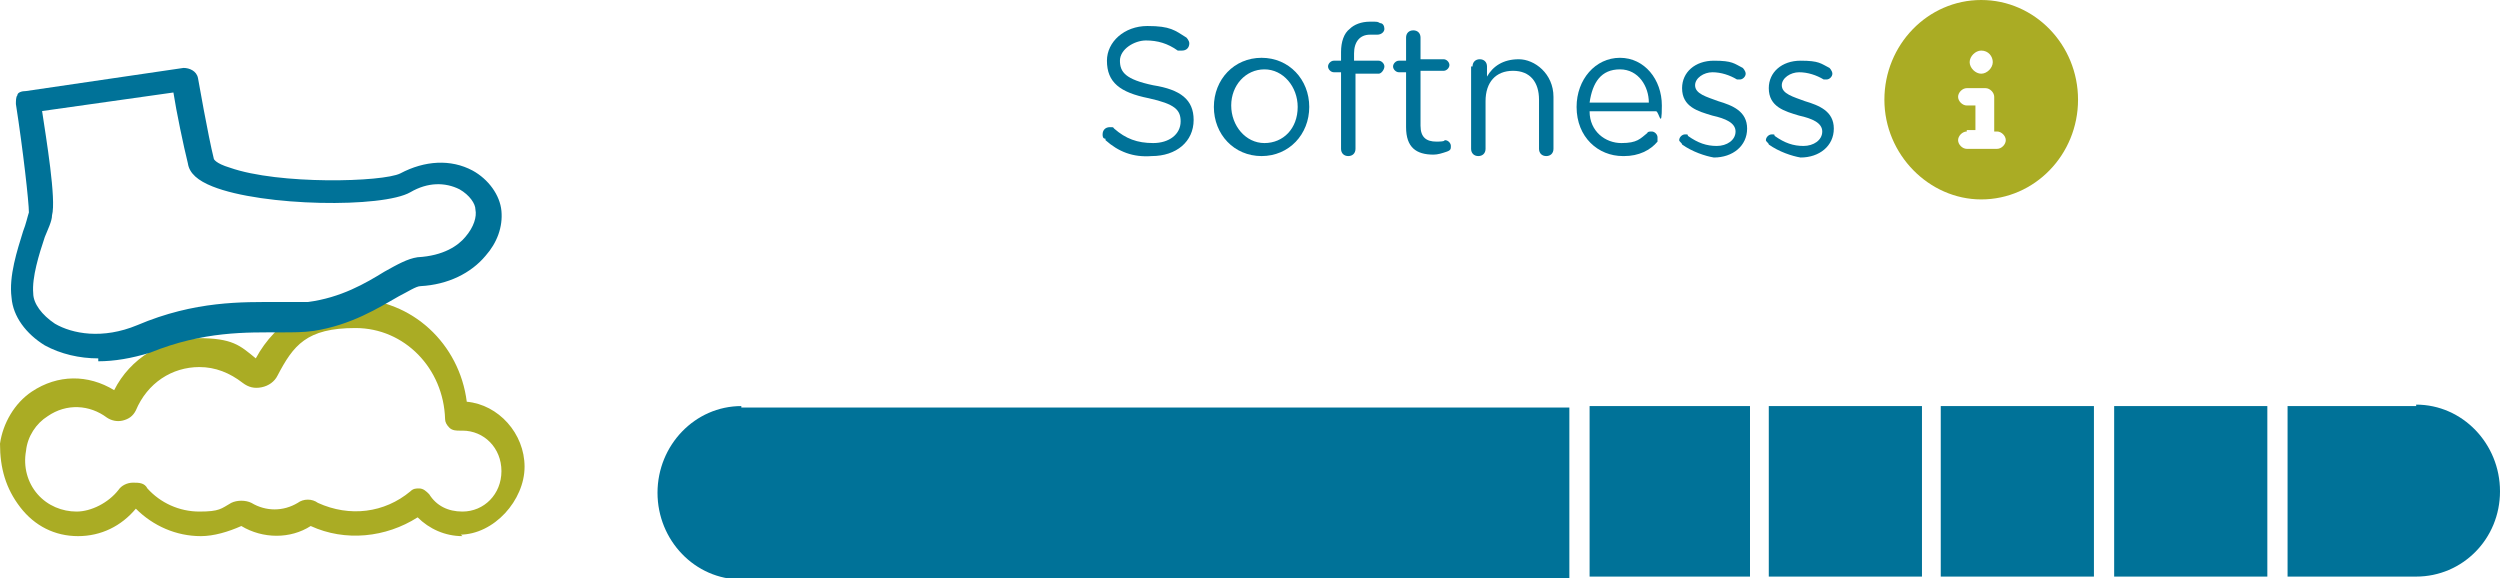 <?xml version="1.0" encoding="UTF-8"?>
<svg id="Layer_1" xmlns="http://www.w3.org/2000/svg" version="1.1" viewBox="0 0 173 40">
  <!-- Generator: Adobe Illustrator 29.1.0, SVG Export Plug-In . SVG Version: 2.1.0 Build 142)  -->
  <defs>
    <style>
      .st0 {
        isolation: isolate;
      }

      .st1 {
        fill: #007298;
      }

      .st2 {
        fill: #aaac24;
      }
    </style>
  </defs>
  <g class="st0">
    <path class="st1" d="M76.5,9.6c-.2,0-.2-.2-.2-.3,0-.3.2-.5.5-.5s.2,0,.3.1c.8.7,1.6,1,2.7,1s1.9-.6,1.9-1.5h0c0-.8-.4-1.2-2.2-1.6-2-.4-2.9-1.1-2.9-2.6h0c0-1.3,1.2-2.4,2.8-2.4s1.9.3,2.7.8c0,0,.2.2.2.4,0,.3-.2.5-.5.5h-.3c-.7-.5-1.4-.7-2.2-.7s-1.8.6-1.8,1.4h0c0,.8.4,1.3,2.3,1.7,1.9.3,2.8,1,2.8,2.4h0c0,1.5-1.2,2.5-2.9,2.5-1.3.1-2.3-.3-3.2-1.1h0Z"/>
    <path class="st1" d="M84,7.4h0c0-1.9,1.4-3.4,3.3-3.4s3.3,1.5,3.3,3.4h0c0,1.9-1.4,3.4-3.3,3.4s-3.3-1.5-3.3-3.4ZM89.8,7.4h0c0-1.4-1-2.6-2.3-2.6s-2.3,1.1-2.3,2.5h0c0,1.4,1,2.6,2.3,2.6s2.3-1,2.3-2.5Z"/>
    <path class="st1" d="M92.8,5h-.5c-.2,0-.4-.2-.4-.4s.2-.4.4-.4h.5v-.6c0-.7.2-1.3.6-1.6.3-.3.8-.5,1.4-.5s.5,0,.7.1c.2,0,.3.2.3.4s-.2.4-.5.4h-.5c-.7,0-1.1.5-1.1,1.3v.5h1.7c.2,0,.4.2.4.4s-.2.5-.4.5h-1.6v5.2c0,.3-.2.5-.5.5s-.5-.2-.5-.5v-5.2h0Z"/>
    <path class="st1" d="M97.3,8.9v-3.9h-.5c-.2,0-.4-.2-.4-.4s.2-.4.4-.4h.5v-1.6c0-.3.2-.5.5-.5s.5.2.5.5v1.5h1.6c.2,0,.4.2.4.4s-.2.4-.4.4h-1.6v3.8c0,.8.4,1.1,1.1,1.1s.5-.1.6-.1c.2,0,.4.2.4.4s0,.3-.3.4c-.3.1-.6.2-.9.2-1.2,0-1.9-.5-1.9-1.9Z"/>
    <path class="st1" d="M101.9,4.6c0-.3.2-.5.5-.5s.5.2.5.5v.7c.4-.7,1.1-1.2,2.2-1.2s2.4,1,2.4,2.6v3.6c0,.3-.2.5-.5.5s-.5-.2-.5-.5v-3.4c0-1.2-.6-2-1.8-2s-1.9.8-1.9,2.1v3.3c0,.3-.2.5-.5.5s-.5-.2-.5-.5v-5.7h.1Z"/>
    <path class="st1" d="M112.3,10.8c-1.7,0-3.2-1.3-3.2-3.4h0c0-1.9,1.3-3.4,3-3.4s2.9,1.5,2.9,3.3-.2.4-.4.4h-4.6c0,1.4,1.1,2.2,2.2,2.2s1.3-.3,1.8-.7c0-.1.2-.1.3-.1.2,0,.4.2.4.4v.3c-.5.6-1.3,1-2.3,1h-.1ZM114.1,7.1c0-1.1-.7-2.3-2-2.3s-1.9.9-2.1,2.3c0,0,4.1,0,4.1,0Z"/>
    <path class="st1" d="M116.4,10c0-.1-.2-.2-.2-.3,0-.2.2-.4.4-.4s.2,0,.2.1c.7.5,1.3.7,2,.7s1.3-.4,1.3-1h0c0-.6-.7-.9-1.6-1.1-1-.3-2.1-.6-2.1-1.9h0c0-1.1.9-1.9,2.2-1.9s1.4.2,2,.5c0,0,.2.2.2.4s-.2.4-.4.4h-.2c-.5-.3-1.1-.5-1.7-.5s-1.2.4-1.2.9h0c0,.6.8.8,1.6,1.1,1,.3,2,.7,2,1.9h0c0,1.2-1,2-2.3,2-.6-.1-1.5-.4-2.2-.9Z"/>
    <path class="st1" d="M122.4,10c0-.1-.2-.2-.2-.3,0-.2.2-.4.4-.4s.2,0,.2.1c.7.5,1.3.7,2,.7s1.3-.4,1.3-1h0c0-.6-.7-.9-1.6-1.1-1-.3-2.1-.6-2.1-1.9h0c0-1.1.9-1.9,2.2-1.9s1.4.2,2,.5c0,0,.2.2.2.4s-.2.4-.4.4h-.2c-.5-.3-1.1-.5-1.7-.5s-1.2.4-1.2.9h0c0,.6.8.8,1.6,1.1,1,.3,2,.7,2,1.9h0c0,1.2-1,2-2.3,2-.6-.1-1.5-.4-2.2-.9Z"/>
  </g>
  <path class="st2" d="M32,37.1c-1.2,0-2.3-.5-3.1-1.3-2.2,1.4-5,1.7-7.4.6-1.4.9-3.3.9-4.8,0-.9.4-1.9.7-2.8.7-1.7,0-3.3-.7-4.5-1.9-1,1.2-2.4,1.9-4,1.9s-3-.7-4-2S0,32.4,0,30.7c.2-1.4,1-2.8,2.2-3.6,1.8-1.2,3.9-1.2,5.7-.1,1.1-2.2,3.4-3.6,5.8-3.6s2.9.5,4,1.4c1.4-2.6,4-4.1,6.8-4.1,4,0,7.3,3.1,7.8,7.1,2.2.2,4,2.2,4,4.5s-2.1,4.7-4.5,4.7h.1ZM21.3,36.4h0ZM29,33.8h0c.3,0,.5.2.7.4.5.8,1.3,1.2,2.3,1.2,1.5,0,2.7-1.2,2.7-2.8s-1.2-2.8-2.7-2.8h-.2c-.2,0-.5,0-.7-.2s-.3-.4-.3-.6c-.1-3.5-2.8-6.3-6.2-6.3s-4.3,1.2-5.4,3.3c-.2.4-.6.7-1.1.8-.5.1-.9,0-1.3-.3-.9-.7-1.9-1.1-3-1.1-1.9,0-3.6,1.1-4.4,3-.2.4-.5.6-.9.7s-.8,0-1.1-.2c-1.2-.9-2.8-1-4.1-.1-.8.5-1.4,1.4-1.5,2.4-.2,1.1.1,2.2.8,3,.7.8,1.7,1.2,2.7,1.2s2.2-.6,2.9-1.5c.2-.3.6-.5,1-.5s.8,0,1,.4c.9,1,2.2,1.6,3.6,1.6s1.5-.2,2.2-.6c.4-.2,1-.2,1.4,0,1,.6,2.2.6,3.2,0,.4-.3,1-.3,1.4,0,2.2,1,4.6.7,6.4-.8.2-.2.4-.2.6-.2h0ZM8.3,27.5h0Z"/>
  <path class="st1" d="M6.8,24.8c-1.3,0-2.6-.3-3.7-.9-1.3-.8-2.2-2-2.3-3.3-.2-1.5.4-3.3.8-4.6.2-.5.3-1,.4-1.3,0-.7-.4-4.3-.9-7.5,0-.2,0-.5.1-.6,0-.2.3-.3.6-.3l10.9-1.6c.4,0,.9.2,1,.7,0,0,.7,4,1.1,5.6h0s.1.3,1.1.6c3.4,1.2,10.6,1,11.8.4,1.7-.9,3.5-1,5-.2,1.1.6,1.9,1.7,2,2.8s-.3,2.2-1.1,3.1c-1,1.2-2.6,2-4.5,2.1-.3,0-.9.4-1.5.7-1.4.8-3.3,2-5.9,2.4-.7.1-1.4.1-2.3.1-2.3,0-5.3-.1-9,1.4-1.3.4-2.5.6-3.6.6h0ZM2.9,7.6c.3,2,1,6.2.7,7.3,0,.4-.3,1-.5,1.5-.4,1.2-.9,2.8-.8,3.9,0,.7.6,1.5,1.5,2.1,1.2.7,3.3,1.1,5.7.1,4-1.7,7.3-1.6,9.7-1.6h2.1c2.3-.3,4-1.3,5.3-2.1.9-.5,1.6-.9,2.3-1,1.8-.1,2.8-.8,3.3-1.4.6-.7.8-1.4.7-1.9,0-.4-.4-1-1.1-1.4-1-.5-2.2-.5-3.4.2-1.9,1.1-10.2,1-13.7-.4-1-.4-1.6-.9-1.7-1.6-.3-1.2-.8-3.6-1-4.9l-9.2,1.3h0Z"/>
  <g>
    <path class="st1" d="M167.2,28.1h-8.9v11.8h8.9c3.2,0,5.8-2.6,5.8-5.9s-2.6-6-5.8-6Z"/>
    <rect class="st1" x="146.3" y="28.1" width="10.6" height="11.8"/>
    <rect class="st1" x="134.3" y="28.1" width="10.6" height="11.8"/>
    <rect class="st1" x="122.4" y="28.1" width="10.6" height="11.8"/>
    <rect class="st1" x="110" y="28.1" width="11.1" height="11.8"/>
    <path class="st1" d="M51.3,28.1c-3.2,0-5.8,2.7-5.8,6s2.6,6,5.8,6h57.3v-11.9h-57.3Z"/>
  </g>
  <path class="st2" d="M137.1,13.8c3.7,0,6.7-3.1,6.7-6.9S140.8,0,137.1,0s-6.7,3.1-6.7,6.9,3.1,6.9,6.7,6.9ZM136.1,9h.6v-1.7h-.6c-.3,0-.6-.3-.6-.6s.3-.6.6-.6h1.3c.3,0,.6.3.6.6v2.4h.2c.3,0,.6.3.6.6s-.3.6-.6.6h-2.1c-.3,0-.6-.3-.6-.6s.3-.6.6-.6ZM137.1,3.5c.5,0,.8.4.8.8s-.4.8-.8.8-.8-.4-.8-.8.4-.8.8-.8Z"/>
</svg>